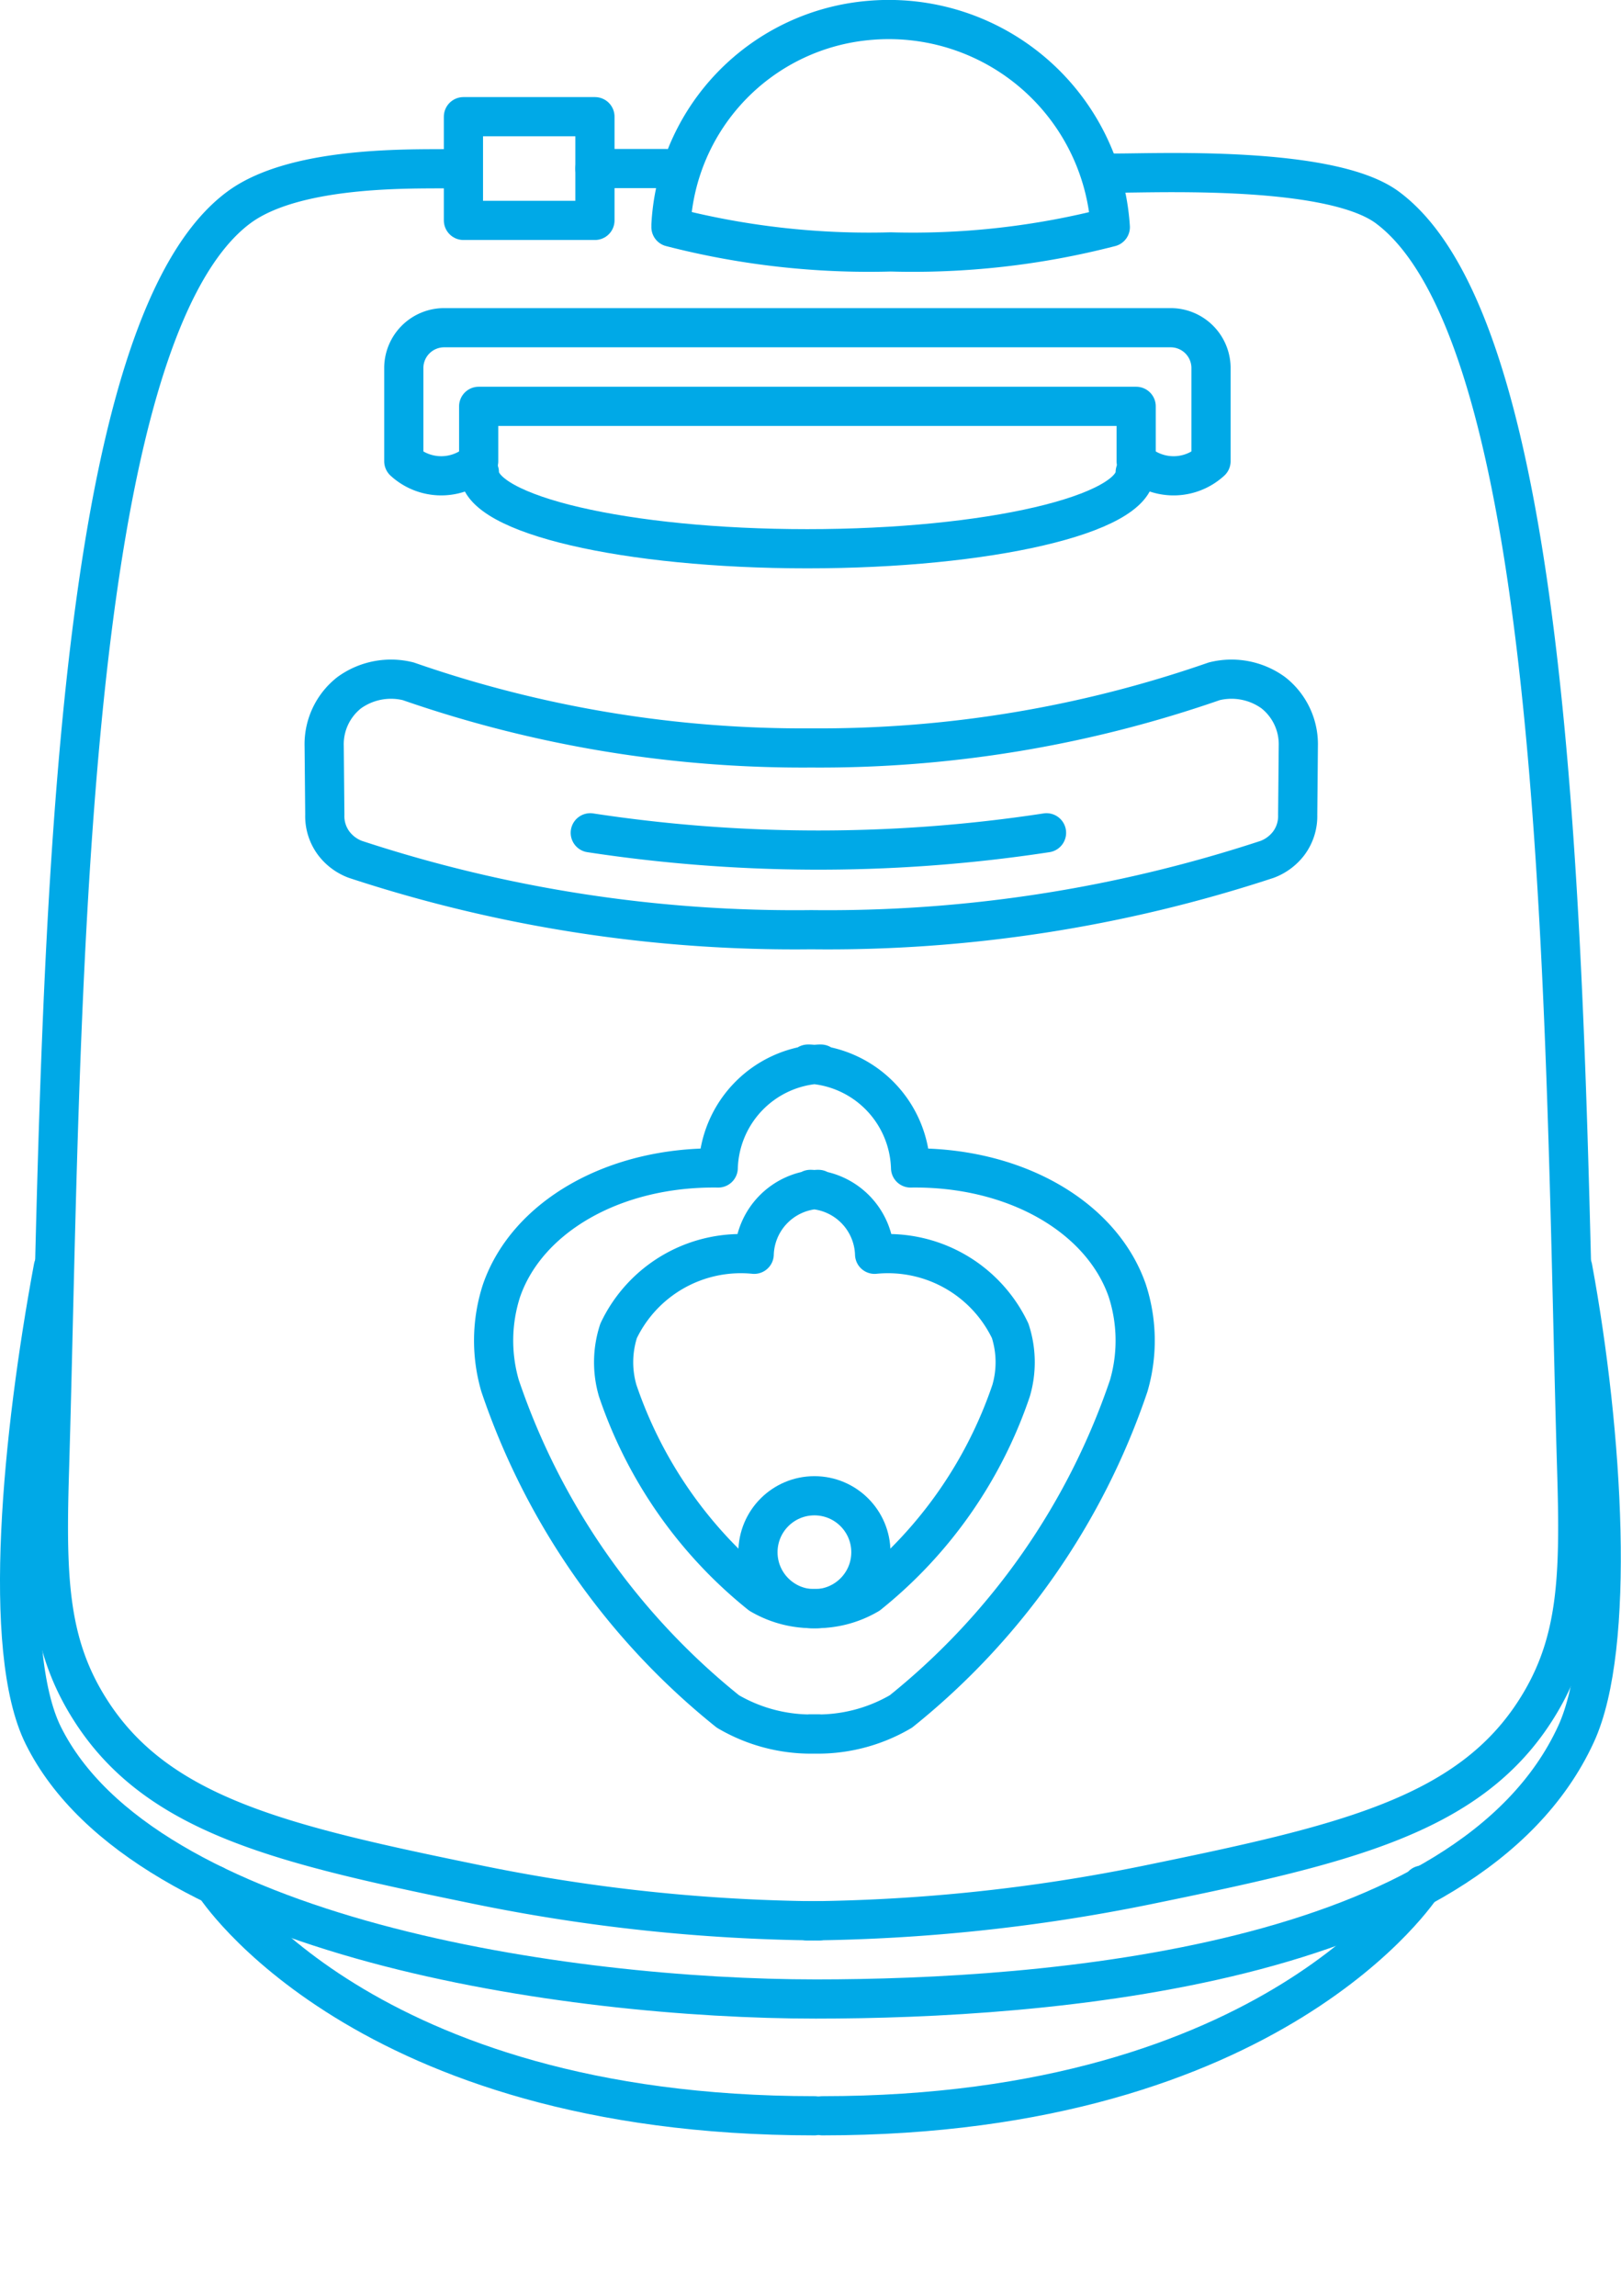 <svg xmlns="http://www.w3.org/2000/svg" xmlns:xlink="http://www.w3.org/1999/xlink" width="41.368" height="58.583" viewBox="0 0 41.368 58.583">
  <g id="Group_188" data-name="Group 188" transform="translate(-598.316 -7309.072)">
    <g id="Group_187" data-name="Group 187" transform="translate(598.316 7309.072)">
      <g id="Group_185" data-name="Group 185" clip-path="url(#clip-path)">
        <path id="Path_2432" data-name="Path 2432" d="M20.6,49.006a45.228,45.228,0,0,0,8.669-.914c4.985-1.023,8.189-1.751,9.916-4.452,1.09-1.7,1.135-3.39,1.052-6.156-.32-10.711-.215-28.763-4.83-32.19-1.537-1.141-6.436-.846-7.076-.881" fill="none" stroke="#00a9e7" stroke-linecap="round" stroke-linejoin="round" stroke-width="1"/>
        <path id="Path_2433" data-name="Path 2433" d="M20.9,49.006a45.228,45.228,0,0,1-8.669-.914c-4.985-1.023-8.189-1.751-9.916-4.452-1.09-1.7-1.135-3.39-1.052-6.156.32-10.711.215-28.763,4.83-32.19,1.537-1.141,4.831-.96,5.471-.994" fill="none" stroke="#00a9e7" stroke-linecap="round" stroke-linejoin="round" stroke-width="1"/>
        <path id="Path_2434" data-name="Path 2434" d="M1.36,32.334C.571,36.582.022,42.1,1.106,44.279,3.678,49.45,14.5,51,20.821,51c5.8,0,16.664-.807,19.4-6.761,1.019-2.214.7-7.654-.085-11.9" fill="none" stroke="#00a9e7" stroke-linecap="round" stroke-linejoin="round" stroke-width="1"/>
        <rect id="Rectangle_407" data-name="Rectangle 407" width="3.356" height="2.646" transform="translate(11.827 2.977)" fill="none" stroke="#00a9e7" stroke-linecap="round" stroke-linejoin="round" stroke-width="1"/>
        <line id="Line_123" data-name="Line 123" x2="1.804" transform="translate(15.183 4.3)" fill="none" stroke="#00a9e7" stroke-linecap="round" stroke-linejoin="round" stroke-width="1"/>
        <path id="Path_2435" data-name="Path 2435" d="M17.123,5.794a20.242,20.242,0,0,0,5.606.633,20.137,20.137,0,0,0,5.606-.633A5.663,5.663,0,0,0,22.2.519,5.539,5.539,0,0,0,17.123,5.74" fill="none" stroke="#00a9e7" stroke-linecap="round" stroke-linejoin="round" stroke-width="1"/>
        <path id="Path_2436" data-name="Path 2436" d="M20.719,19.082a30.64,30.64,0,0,1-10.3-1.7,1.819,1.819,0,0,0-1.506.29,1.672,1.672,0,0,0-.64,1.365q.008.874.016,1.748a1.158,1.158,0,0,0,.228.729,1.231,1.231,0,0,0,.553.411,35.844,35.844,0,0,0,11.646,1.794h-.026a35.854,35.854,0,0,0,11.646-1.794,1.236,1.236,0,0,0,.553-.411,1.158,1.158,0,0,0,.228-.729q.009-.873.016-1.748a1.672,1.672,0,0,0-.64-1.365,1.819,1.819,0,0,0-1.506-.29,30.64,30.64,0,0,1-10.3,1.7" fill="none" stroke="#00a9e7" stroke-linecap="round" stroke-linejoin="round" stroke-width="1"/>
        <path id="Path_2437" data-name="Path 2437" d="M15.064,21.247a38.618,38.618,0,0,0,5.593.44,38.547,38.547,0,0,0,6.05-.44" fill="none" stroke="#00a9e7" stroke-linecap="round" stroke-linejoin="round" stroke-width="1"/>
        <path id="Path_2438" data-name="Path 2438" d="M20.949,27.148h-.04a2.735,2.735,0,0,0-2.58,2.65c-2.661-.039-4.873,1.244-5.528,3.123a4.128,4.128,0,0,0-.039,2.435,18.076,18.076,0,0,0,5.814,8.308,4.191,4.191,0,0,0,2.318.572h-.221a4.191,4.191,0,0,0,2.318-.572,18.076,18.076,0,0,0,5.814-8.308,4.128,4.128,0,0,0-.039-2.435c-.655-1.879-2.867-3.162-5.528-3.123a2.735,2.735,0,0,0-2.58-2.65h-.04" fill="none" stroke="#00a9e7" stroke-linecap="round" stroke-linejoin="round" stroke-width="1"/>
        <circle id="Ellipse_43" data-name="Ellipse 43" cx="1.441" cy="1.441" r="1.441" transform="translate(19.343 38.161)" fill="none" stroke="#00a9e7" stroke-linecap="round" stroke-linejoin="round" stroke-width="1"/>
        <path id="Path_2439" data-name="Path 2439" d="M20.518,8.361h9.34a1.03,1.03,0,0,1,1.047,1.006v2.4a1.411,1.411,0,0,1-1.91,0v-1.4H12.216v1.4a1.413,1.413,0,0,1-1.911,0v-2.4a1.03,1.03,0,0,1,1.048-1.006h9.34" fill="none" stroke="#00a9e7" stroke-linecap="round" stroke-linejoin="round" stroke-width="1"/>
        <path id="Path_2440" data-name="Path 2440" d="M20.887,30.345h-.025A1.712,1.712,0,0,0,19.247,32a3.454,3.454,0,0,0-3.46,1.954,2.586,2.586,0,0,0-.024,1.524,11.32,11.32,0,0,0,3.639,5.2,2.615,2.615,0,0,0,1.45.358h-.137a2.615,2.615,0,0,0,1.45-.358,11.32,11.32,0,0,0,3.639-5.2,2.586,2.586,0,0,0-.024-1.524A3.454,3.454,0,0,0,22.32,32,1.712,1.712,0,0,0,20.7,30.345H20.68" fill="none" stroke="#00a9e7" stroke-linecap="round" stroke-linejoin="round" stroke-width="1"/>
        <path id="Path_2441" data-name="Path 2441" d="M28.97,12.05C28.97,13.126,25.224,14,20.6,14s-8.366-.873-8.366-1.949" fill="none" stroke="#00a9e7" stroke-linecap="round" stroke-linejoin="round" stroke-width="1"/>
        <path id="Path_2442" data-name="Path 2442" d="M5.474,48.094s3.757,5.885,15.31,5.885" fill="none" stroke="#00a9e7" stroke-linecap="round" stroke-linejoin="round" stroke-width="1"/>
        <path id="Path_2443" data-name="Path 2443" d="M36.3,48.094s-3.757,5.885-15.31,5.885" fill="none" stroke="#00a9e7" stroke-linecap="round" stroke-linejoin="round" stroke-width="1"/>
      </g>
    </g>
  </g>
</svg>
